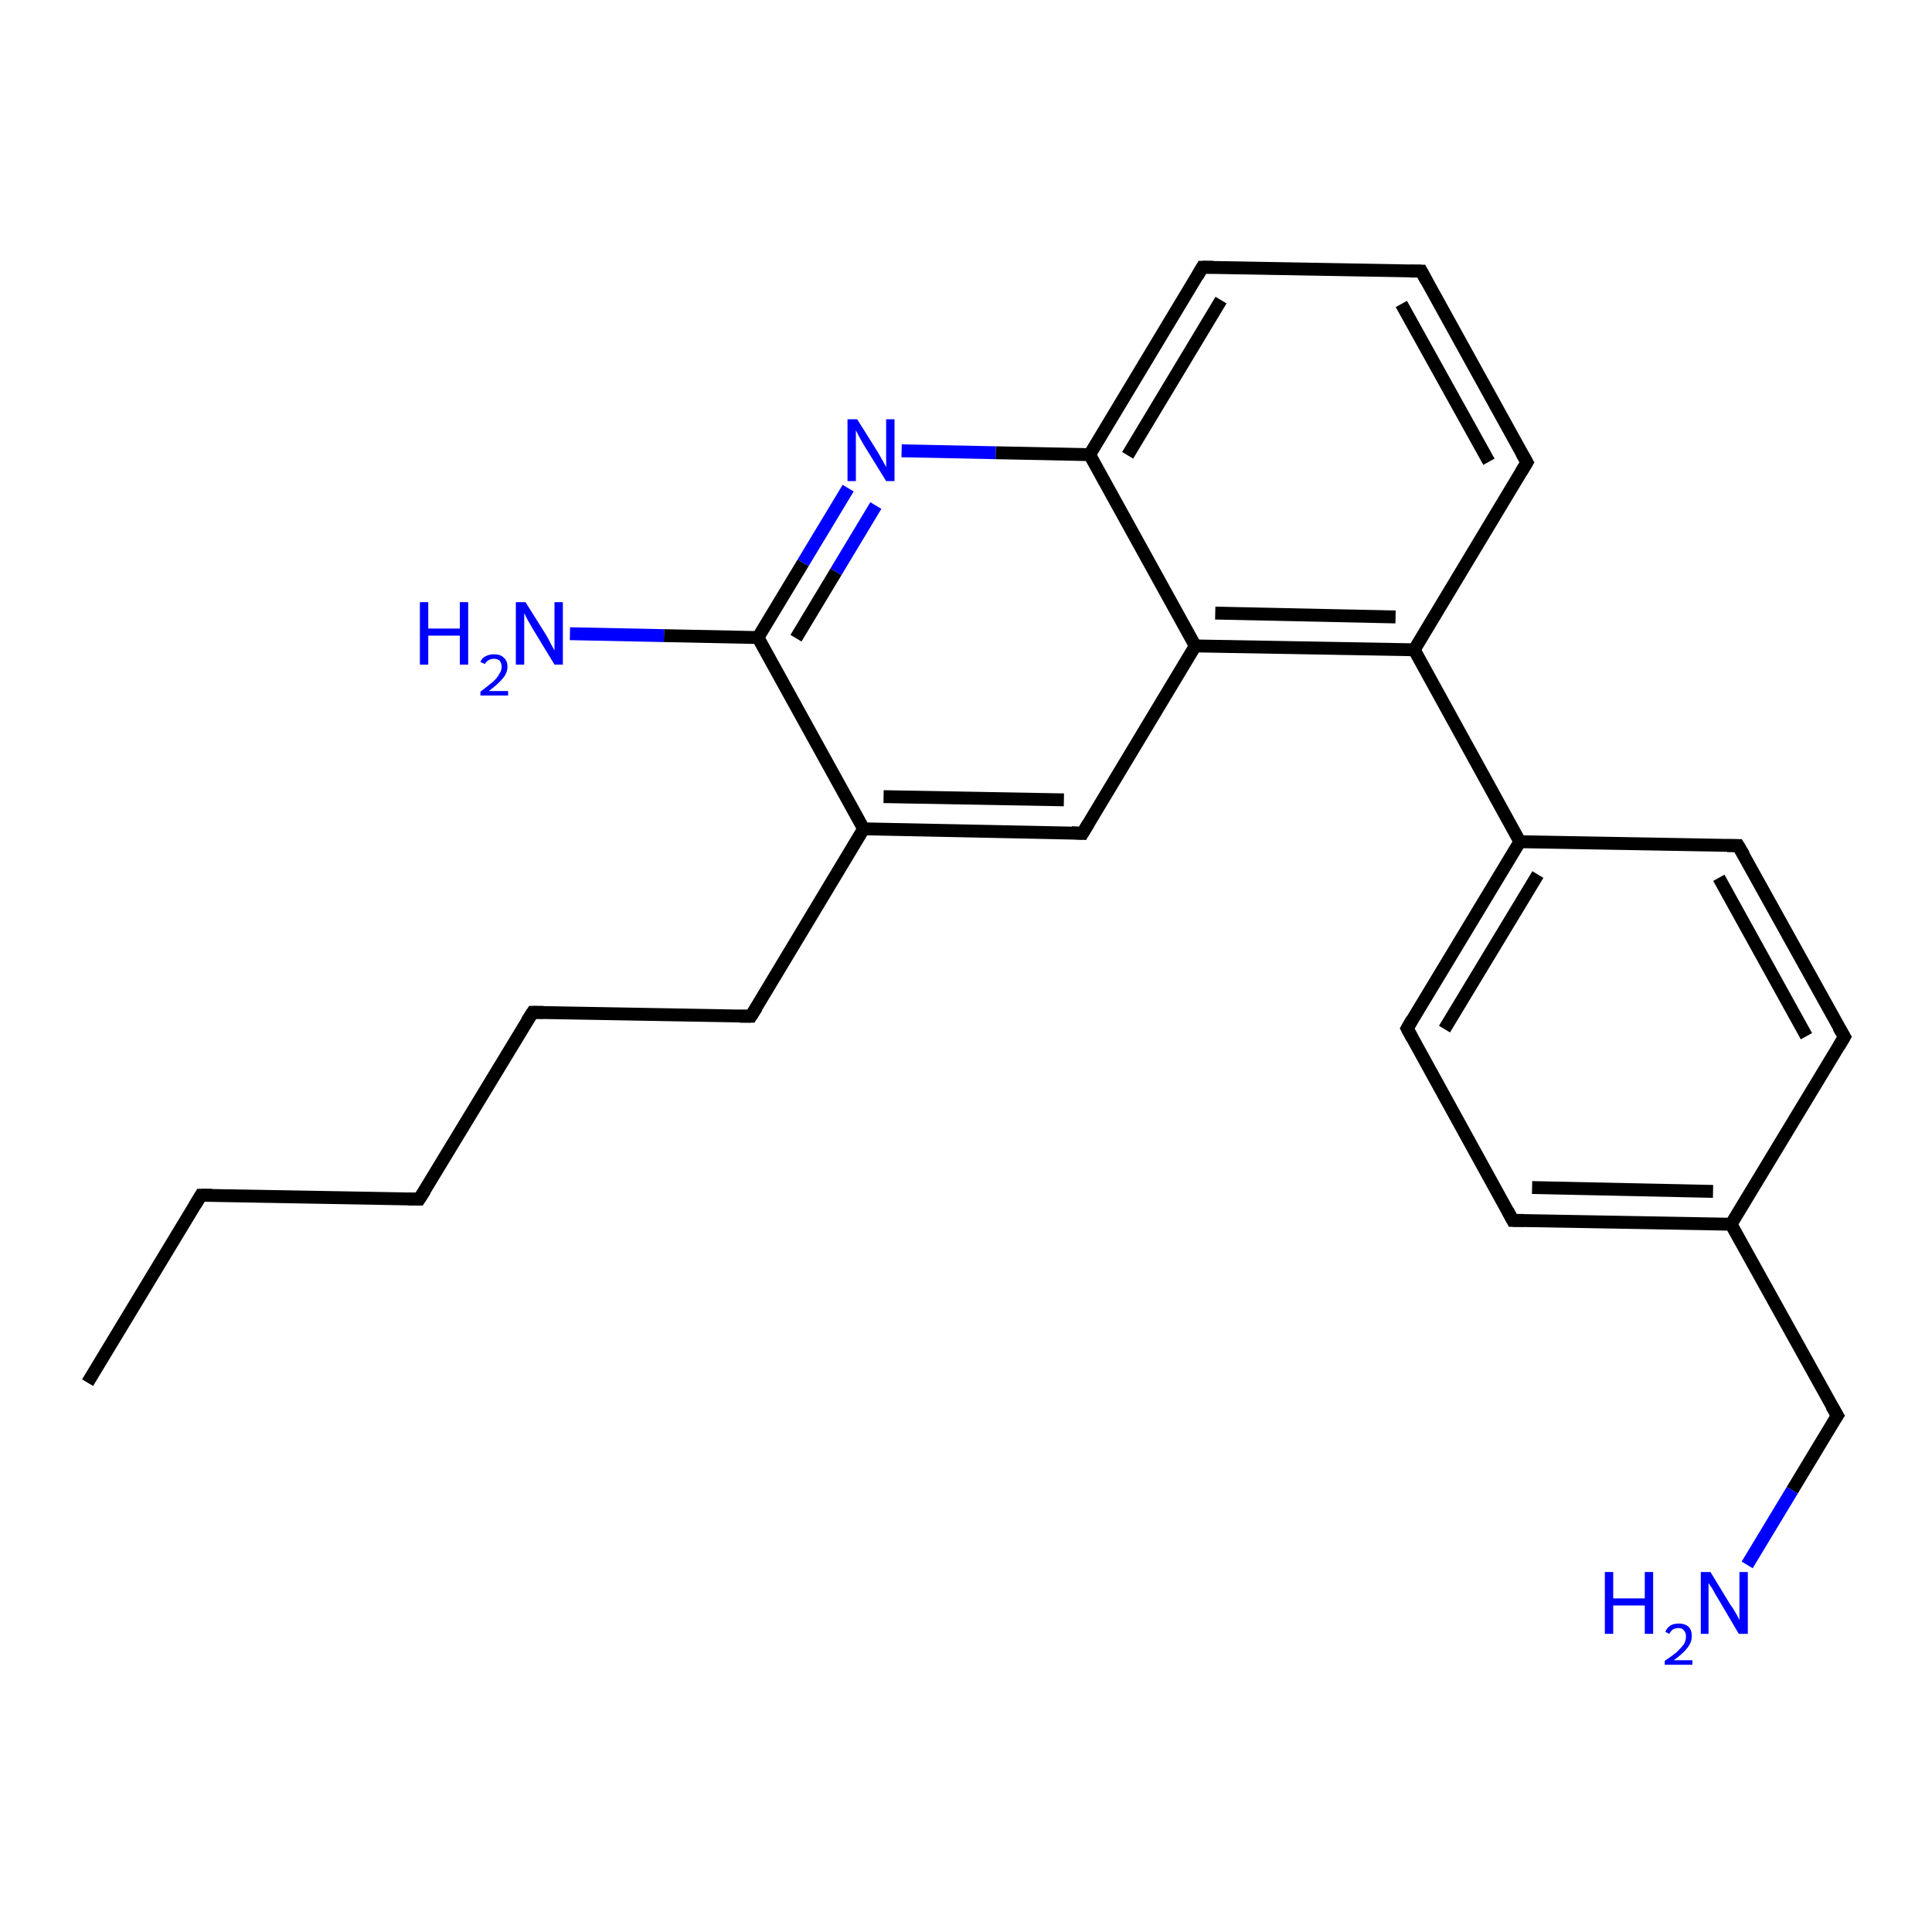 <?xml version='1.0' encoding='iso-8859-1'?>
<svg version='1.1' baseProfile='full'
              xmlns='http://www.w3.org/2000/svg'
                      xmlns:rdkit='http://www.rdkit.org/xml'
                      xmlns:xlink='http://www.w3.org/1999/xlink'
                  xml:space='preserve'
width='300px' height='300px' viewBox='0 0 300 300'>
<!-- END OF HEADER -->
<rect style='opacity:1.0;fill:#FFFFFF;stroke:none' width='300.0' height='300.0' x='0.0' y='0.0'> </rect>
<path class='bond-0 atom-0 atom-1' d='M 13.6,214.7 L 31.2,185.6' style='fill:none;fill-rule:evenodd;stroke:#000000;stroke-width:2.0px;stroke-linecap:butt;stroke-linejoin:miter;stroke-opacity:1' />
<path class='bond-1 atom-1 atom-2' d='M 31.2,185.6 L 65.1,186.2' style='fill:none;fill-rule:evenodd;stroke:#000000;stroke-width:2.0px;stroke-linecap:butt;stroke-linejoin:miter;stroke-opacity:1' />
<path class='bond-2 atom-2 atom-3' d='M 65.1,186.2 L 82.7,157.2' style='fill:none;fill-rule:evenodd;stroke:#000000;stroke-width:2.0px;stroke-linecap:butt;stroke-linejoin:miter;stroke-opacity:1' />
<path class='bond-3 atom-3 atom-4' d='M 82.7,157.2 L 116.6,157.8' style='fill:none;fill-rule:evenodd;stroke:#000000;stroke-width:2.0px;stroke-linecap:butt;stroke-linejoin:miter;stroke-opacity:1' />
<path class='bond-4 atom-4 atom-5' d='M 116.6,157.8 L 134.1,128.7' style='fill:none;fill-rule:evenodd;stroke:#000000;stroke-width:2.0px;stroke-linecap:butt;stroke-linejoin:miter;stroke-opacity:1' />
<path class='bond-5 atom-5 atom-6' d='M 134.1,128.7 L 168.1,129.4' style='fill:none;fill-rule:evenodd;stroke:#000000;stroke-width:2.0px;stroke-linecap:butt;stroke-linejoin:miter;stroke-opacity:1' />
<path class='bond-5 atom-5 atom-6' d='M 137.2,123.7 L 165.2,124.2' style='fill:none;fill-rule:evenodd;stroke:#000000;stroke-width:2.0px;stroke-linecap:butt;stroke-linejoin:miter;stroke-opacity:1' />
<path class='bond-6 atom-6 atom-7' d='M 168.1,129.4 L 185.6,100.3' style='fill:none;fill-rule:evenodd;stroke:#000000;stroke-width:2.0px;stroke-linecap:butt;stroke-linejoin:miter;stroke-opacity:1' />
<path class='bond-7 atom-7 atom-8' d='M 185.6,100.3 L 219.6,100.9' style='fill:none;fill-rule:evenodd;stroke:#000000;stroke-width:2.0px;stroke-linecap:butt;stroke-linejoin:miter;stroke-opacity:1' />
<path class='bond-7 atom-7 atom-8' d='M 188.7,95.2 L 216.7,95.8' style='fill:none;fill-rule:evenodd;stroke:#000000;stroke-width:2.0px;stroke-linecap:butt;stroke-linejoin:miter;stroke-opacity:1' />
<path class='bond-8 atom-8 atom-9' d='M 219.6,100.9 L 237.1,71.8' style='fill:none;fill-rule:evenodd;stroke:#000000;stroke-width:2.0px;stroke-linecap:butt;stroke-linejoin:miter;stroke-opacity:1' />
<path class='bond-9 atom-9 atom-10' d='M 237.1,71.8 L 220.7,42.1' style='fill:none;fill-rule:evenodd;stroke:#000000;stroke-width:2.0px;stroke-linecap:butt;stroke-linejoin:miter;stroke-opacity:1' />
<path class='bond-9 atom-9 atom-10' d='M 231.2,71.7 L 217.6,47.2' style='fill:none;fill-rule:evenodd;stroke:#000000;stroke-width:2.0px;stroke-linecap:butt;stroke-linejoin:miter;stroke-opacity:1' />
<path class='bond-10 atom-10 atom-11' d='M 220.7,42.1 L 186.7,41.5' style='fill:none;fill-rule:evenodd;stroke:#000000;stroke-width:2.0px;stroke-linecap:butt;stroke-linejoin:miter;stroke-opacity:1' />
<path class='bond-11 atom-11 atom-12' d='M 186.7,41.5 L 169.2,70.6' style='fill:none;fill-rule:evenodd;stroke:#000000;stroke-width:2.0px;stroke-linecap:butt;stroke-linejoin:miter;stroke-opacity:1' />
<path class='bond-11 atom-11 atom-12' d='M 189.6,46.6 L 175.1,70.7' style='fill:none;fill-rule:evenodd;stroke:#000000;stroke-width:2.0px;stroke-linecap:butt;stroke-linejoin:miter;stroke-opacity:1' />
<path class='bond-12 atom-12 atom-13' d='M 169.2,70.6 L 154.6,70.3' style='fill:none;fill-rule:evenodd;stroke:#000000;stroke-width:2.0px;stroke-linecap:butt;stroke-linejoin:miter;stroke-opacity:1' />
<path class='bond-12 atom-12 atom-13' d='M 154.6,70.3 L 140.0,70.0' style='fill:none;fill-rule:evenodd;stroke:#0000FF;stroke-width:2.0px;stroke-linecap:butt;stroke-linejoin:miter;stroke-opacity:1' />
<path class='bond-13 atom-13 atom-14' d='M 131.7,75.8 L 124.7,87.4' style='fill:none;fill-rule:evenodd;stroke:#0000FF;stroke-width:2.0px;stroke-linecap:butt;stroke-linejoin:miter;stroke-opacity:1' />
<path class='bond-13 atom-13 atom-14' d='M 124.7,87.4 L 117.7,99.0' style='fill:none;fill-rule:evenodd;stroke:#000000;stroke-width:2.0px;stroke-linecap:butt;stroke-linejoin:miter;stroke-opacity:1' />
<path class='bond-13 atom-13 atom-14' d='M 136.0,78.5 L 129.8,88.8' style='fill:none;fill-rule:evenodd;stroke:#0000FF;stroke-width:2.0px;stroke-linecap:butt;stroke-linejoin:miter;stroke-opacity:1' />
<path class='bond-13 atom-13 atom-14' d='M 129.8,88.8 L 123.6,99.1' style='fill:none;fill-rule:evenodd;stroke:#000000;stroke-width:2.0px;stroke-linecap:butt;stroke-linejoin:miter;stroke-opacity:1' />
<path class='bond-14 atom-14 atom-15' d='M 117.7,99.0 L 103.1,98.7' style='fill:none;fill-rule:evenodd;stroke:#000000;stroke-width:2.0px;stroke-linecap:butt;stroke-linejoin:miter;stroke-opacity:1' />
<path class='bond-14 atom-14 atom-15' d='M 103.1,98.7 L 88.5,98.4' style='fill:none;fill-rule:evenodd;stroke:#0000FF;stroke-width:2.0px;stroke-linecap:butt;stroke-linejoin:miter;stroke-opacity:1' />
<path class='bond-15 atom-8 atom-16' d='M 219.6,100.9 L 236.0,130.7' style='fill:none;fill-rule:evenodd;stroke:#000000;stroke-width:2.0px;stroke-linecap:butt;stroke-linejoin:miter;stroke-opacity:1' />
<path class='bond-16 atom-16 atom-17' d='M 236.0,130.7 L 218.5,159.7' style='fill:none;fill-rule:evenodd;stroke:#000000;stroke-width:2.0px;stroke-linecap:butt;stroke-linejoin:miter;stroke-opacity:1' />
<path class='bond-16 atom-16 atom-17' d='M 238.8,135.8 L 224.3,159.8' style='fill:none;fill-rule:evenodd;stroke:#000000;stroke-width:2.0px;stroke-linecap:butt;stroke-linejoin:miter;stroke-opacity:1' />
<path class='bond-17 atom-17 atom-18' d='M 218.5,159.7 L 234.9,189.5' style='fill:none;fill-rule:evenodd;stroke:#000000;stroke-width:2.0px;stroke-linecap:butt;stroke-linejoin:miter;stroke-opacity:1' />
<path class='bond-18 atom-18 atom-19' d='M 234.9,189.5 L 268.8,190.1' style='fill:none;fill-rule:evenodd;stroke:#000000;stroke-width:2.0px;stroke-linecap:butt;stroke-linejoin:miter;stroke-opacity:1' />
<path class='bond-18 atom-18 atom-19' d='M 237.9,184.4 L 266.0,185.0' style='fill:none;fill-rule:evenodd;stroke:#000000;stroke-width:2.0px;stroke-linecap:butt;stroke-linejoin:miter;stroke-opacity:1' />
<path class='bond-19 atom-19 atom-20' d='M 268.8,190.1 L 285.3,219.8' style='fill:none;fill-rule:evenodd;stroke:#000000;stroke-width:2.0px;stroke-linecap:butt;stroke-linejoin:miter;stroke-opacity:1' />
<path class='bond-20 atom-20 atom-21' d='M 285.3,219.8 L 278.3,231.4' style='fill:none;fill-rule:evenodd;stroke:#000000;stroke-width:2.0px;stroke-linecap:butt;stroke-linejoin:miter;stroke-opacity:1' />
<path class='bond-20 atom-20 atom-21' d='M 278.3,231.4 L 271.3,243.0' style='fill:none;fill-rule:evenodd;stroke:#0000FF;stroke-width:2.0px;stroke-linecap:butt;stroke-linejoin:miter;stroke-opacity:1' />
<path class='bond-21 atom-19 atom-22' d='M 268.8,190.1 L 286.4,161.0' style='fill:none;fill-rule:evenodd;stroke:#000000;stroke-width:2.0px;stroke-linecap:butt;stroke-linejoin:miter;stroke-opacity:1' />
<path class='bond-22 atom-22 atom-23' d='M 286.4,161.0 L 269.9,131.3' style='fill:none;fill-rule:evenodd;stroke:#000000;stroke-width:2.0px;stroke-linecap:butt;stroke-linejoin:miter;stroke-opacity:1' />
<path class='bond-22 atom-22 atom-23' d='M 280.5,160.9 L 266.9,136.3' style='fill:none;fill-rule:evenodd;stroke:#000000;stroke-width:2.0px;stroke-linecap:butt;stroke-linejoin:miter;stroke-opacity:1' />
<path class='bond-23 atom-14 atom-5' d='M 117.7,99.0 L 134.1,128.7' style='fill:none;fill-rule:evenodd;stroke:#000000;stroke-width:2.0px;stroke-linecap:butt;stroke-linejoin:miter;stroke-opacity:1' />
<path class='bond-24 atom-23 atom-16' d='M 269.9,131.3 L 236.0,130.7' style='fill:none;fill-rule:evenodd;stroke:#000000;stroke-width:2.0px;stroke-linecap:butt;stroke-linejoin:miter;stroke-opacity:1' />
<path class='bond-25 atom-12 atom-7' d='M 169.2,70.6 L 185.6,100.3' style='fill:none;fill-rule:evenodd;stroke:#000000;stroke-width:2.0px;stroke-linecap:butt;stroke-linejoin:miter;stroke-opacity:1' />
<path d='M 30.3,187.1 L 31.2,185.6 L 32.9,185.6' style='fill:none;stroke:#000000;stroke-width:2.0px;stroke-linecap:butt;stroke-linejoin:miter;stroke-opacity:1;' />
<path d='M 63.4,186.2 L 65.1,186.2 L 66.0,184.8' style='fill:none;stroke:#000000;stroke-width:2.0px;stroke-linecap:butt;stroke-linejoin:miter;stroke-opacity:1;' />
<path d='M 81.8,158.6 L 82.7,157.2 L 84.4,157.2' style='fill:none;stroke:#000000;stroke-width:2.0px;stroke-linecap:butt;stroke-linejoin:miter;stroke-opacity:1;' />
<path d='M 114.9,157.8 L 116.6,157.8 L 117.5,156.4' style='fill:none;stroke:#000000;stroke-width:2.0px;stroke-linecap:butt;stroke-linejoin:miter;stroke-opacity:1;' />
<path d='M 166.4,129.3 L 168.1,129.4 L 169.0,127.9' style='fill:none;stroke:#000000;stroke-width:2.0px;stroke-linecap:butt;stroke-linejoin:miter;stroke-opacity:1;' />
<path d='M 236.2,73.3 L 237.1,71.8 L 236.3,70.4' style='fill:none;stroke:#000000;stroke-width:2.0px;stroke-linecap:butt;stroke-linejoin:miter;stroke-opacity:1;' />
<path d='M 221.5,43.6 L 220.7,42.1 L 219.0,42.1' style='fill:none;stroke:#000000;stroke-width:2.0px;stroke-linecap:butt;stroke-linejoin:miter;stroke-opacity:1;' />
<path d='M 188.4,41.5 L 186.7,41.5 L 185.9,42.9' style='fill:none;stroke:#000000;stroke-width:2.0px;stroke-linecap:butt;stroke-linejoin:miter;stroke-opacity:1;' />
<path d='M 219.3,158.3 L 218.5,159.7 L 219.3,161.2' style='fill:none;stroke:#000000;stroke-width:2.0px;stroke-linecap:butt;stroke-linejoin:miter;stroke-opacity:1;' />
<path d='M 234.1,188.0 L 234.9,189.5 L 236.6,189.5' style='fill:none;stroke:#000000;stroke-width:2.0px;stroke-linecap:butt;stroke-linejoin:miter;stroke-opacity:1;' />
<path d='M 284.4,218.3 L 285.3,219.8 L 284.9,220.4' style='fill:none;stroke:#000000;stroke-width:2.0px;stroke-linecap:butt;stroke-linejoin:miter;stroke-opacity:1;' />
<path d='M 285.5,162.5 L 286.4,161.0 L 285.5,159.5' style='fill:none;stroke:#000000;stroke-width:2.0px;stroke-linecap:butt;stroke-linejoin:miter;stroke-opacity:1;' />
<path d='M 270.8,132.8 L 269.9,131.3 L 268.2,131.3' style='fill:none;stroke:#000000;stroke-width:2.0px;stroke-linecap:butt;stroke-linejoin:miter;stroke-opacity:1;' />
<path class='atom-13' d='M 133.1 65.1
L 136.3 70.2
Q 136.6 70.7, 137.1 71.6
Q 137.6 72.5, 137.6 72.6
L 137.6 65.1
L 138.9 65.1
L 138.9 74.7
L 137.6 74.7
L 134.2 69.2
Q 133.8 68.5, 133.4 67.8
Q 133.0 67.0, 132.9 66.8
L 132.9 74.7
L 131.6 74.7
L 131.6 65.1
L 133.1 65.1
' fill='#0000FF'/>
<path class='atom-15' d='M 65.2 93.5
L 66.5 93.5
L 66.5 97.6
L 71.4 97.6
L 71.4 93.5
L 72.7 93.5
L 72.7 103.2
L 71.4 103.2
L 71.4 98.7
L 66.5 98.7
L 66.5 103.2
L 65.2 103.2
L 65.2 93.5
' fill='#0000FF'/>
<path class='atom-15' d='M 74.6 102.8
Q 74.8 102.2, 75.4 101.9
Q 76.0 101.6, 76.7 101.6
Q 77.7 101.6, 78.2 102.1
Q 78.8 102.6, 78.8 103.5
Q 78.8 104.5, 78.1 105.3
Q 77.4 106.2, 75.9 107.3
L 78.9 107.3
L 78.9 108.0
L 74.6 108.0
L 74.6 107.4
Q 75.8 106.5, 76.5 105.9
Q 77.2 105.3, 77.5 104.7
Q 77.9 104.1, 77.9 103.6
Q 77.9 103.0, 77.6 102.6
Q 77.3 102.3, 76.7 102.3
Q 76.2 102.3, 75.9 102.5
Q 75.5 102.7, 75.3 103.1
L 74.6 102.8
' fill='#0000FF'/>
<path class='atom-15' d='M 81.6 93.5
L 84.8 98.6
Q 85.1 99.1, 85.6 100.1
Q 86.1 101.0, 86.1 101.0
L 86.1 93.5
L 87.4 93.5
L 87.4 103.2
L 86.1 103.2
L 82.7 97.6
Q 82.3 96.9, 81.9 96.2
Q 81.5 95.4, 81.4 95.2
L 81.4 103.2
L 80.1 103.2
L 80.1 93.5
L 81.6 93.5
' fill='#0000FF'/>
<path class='atom-21' d='M 249.2 244.1
L 250.5 244.1
L 250.5 248.2
L 255.4 248.2
L 255.4 244.1
L 256.7 244.1
L 256.7 253.7
L 255.4 253.7
L 255.4 249.3
L 250.5 249.3
L 250.5 253.7
L 249.2 253.7
L 249.2 244.1
' fill='#0000FF'/>
<path class='atom-21' d='M 258.6 253.4
Q 258.8 252.8, 259.4 252.4
Q 259.9 252.1, 260.7 252.1
Q 261.6 252.1, 262.2 252.6
Q 262.7 253.1, 262.7 254.1
Q 262.7 255.0, 262.0 255.9
Q 261.3 256.8, 259.9 257.8
L 262.8 257.8
L 262.8 258.5
L 258.5 258.5
L 258.5 257.9
Q 259.7 257.1, 260.4 256.5
Q 261.1 255.8, 261.5 255.3
Q 261.8 254.7, 261.8 254.1
Q 261.8 253.5, 261.5 253.2
Q 261.2 252.8, 260.7 252.8
Q 260.2 252.8, 259.8 253.0
Q 259.5 253.2, 259.2 253.7
L 258.6 253.4
' fill='#0000FF'/>
<path class='atom-21' d='M 265.6 244.1
L 268.7 249.2
Q 269.1 249.7, 269.6 250.6
Q 270.1 251.5, 270.1 251.6
L 270.1 244.1
L 271.4 244.1
L 271.4 253.7
L 270.0 253.7
L 266.7 248.1
Q 266.3 247.5, 265.9 246.7
Q 265.4 246.0, 265.3 245.8
L 265.3 253.7
L 264.1 253.7
L 264.1 244.1
L 265.6 244.1
' fill='#0000FF'/>
</svg>
